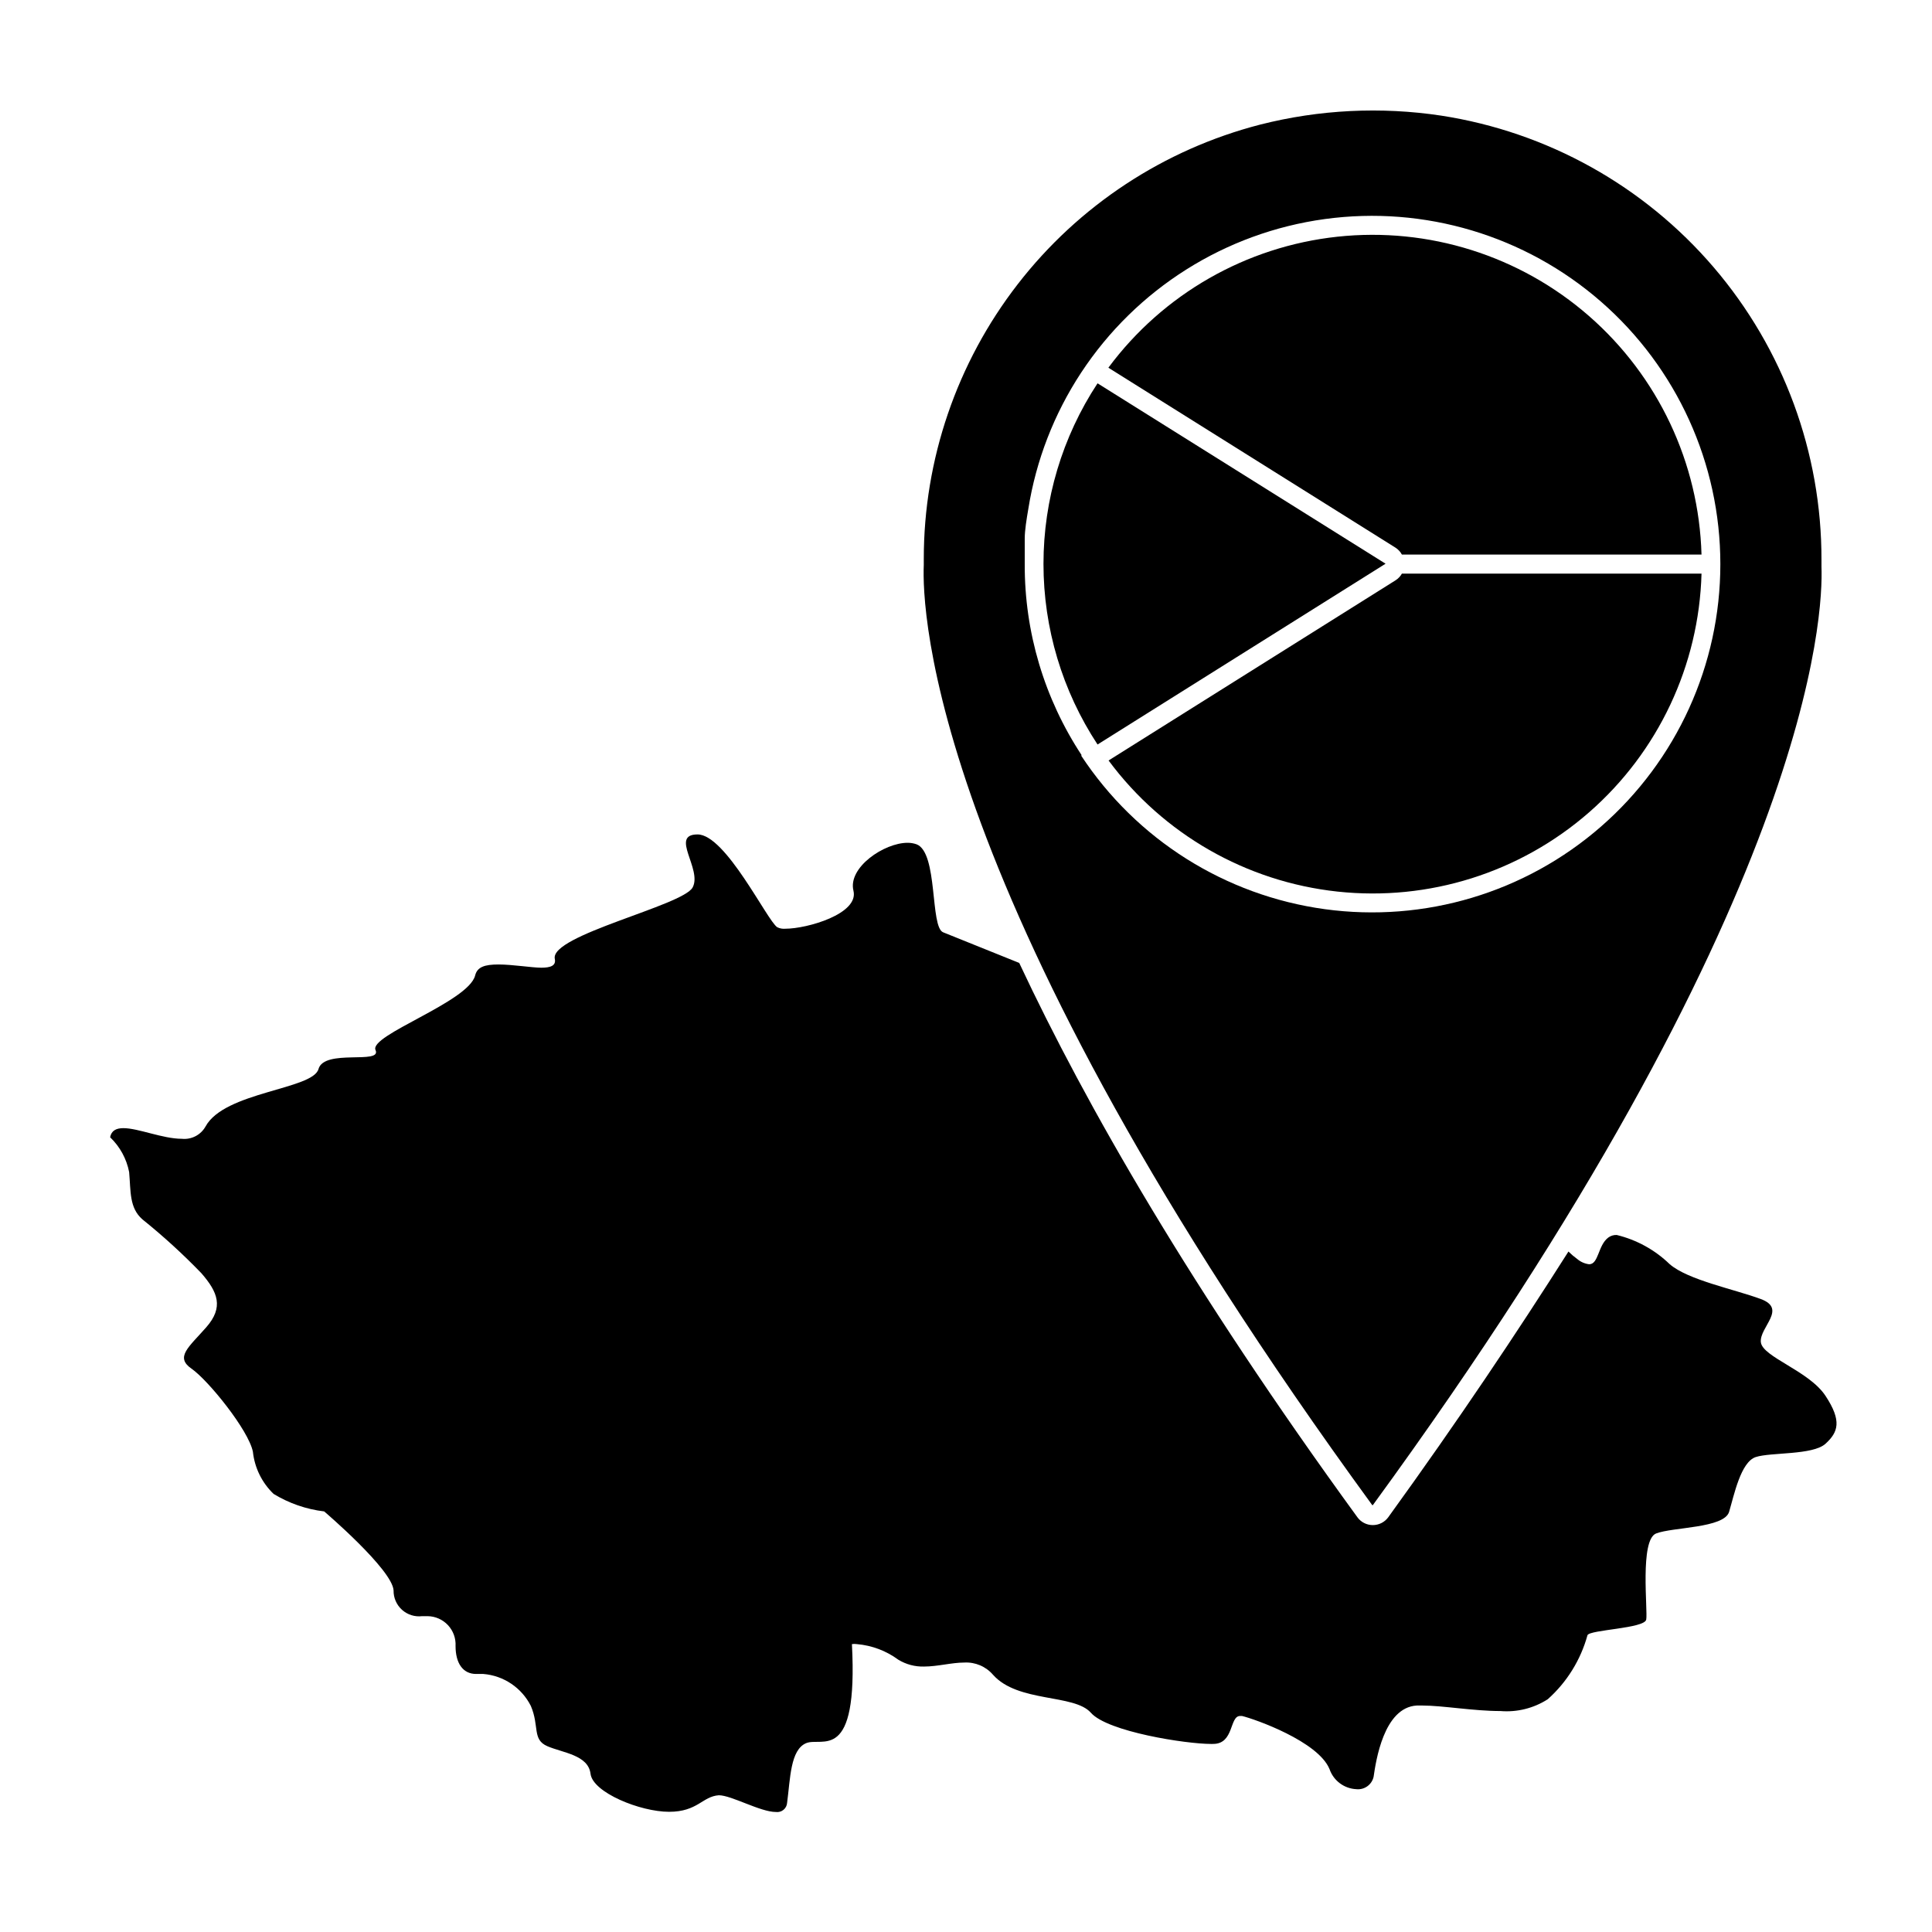 <?xml version="1.0" encoding="UTF-8"?>
<!-- Uploaded to: ICON Repo, www.iconrepo.com, Generator: ICON Repo Mixer Tools -->
<svg fill="#000000" width="800px" height="800px" version="1.1" viewBox="144 144 512 512" xmlns="http://www.w3.org/2000/svg">
 <g>
  <path d="m610.64 499.7c-0.402-3.981 7.055-8.816 0-11.438s-19.348-5.039-24.184-9.27c-3.898-3.769-8.734-6.43-14.004-7.707-0.816-0.039-1.617 0.211-2.269 0.703-2.719 2.066-2.519 7.055-5.039 7.055h0.004c-1.152-0.141-2.238-0.613-3.125-1.359-0.84-0.609-1.633-1.285-2.367-2.016-13.555 21.359-29.172 44.738-47.762 70.43-0.961 1.316-2.5 2.086-4.133 2.066-1.594-0.012-3.09-0.777-4.027-2.066-43.984-60.457-71.895-109.07-89.629-146.91l-20.152-8.113c-3.527-1.359-1.309-21.109-7.055-23.328v0.004c-0.758-0.27-1.559-0.402-2.367-0.402-6.246 0-15.871 6.551-14.359 12.695s-12.293 10.078-18.035 10.078c-0.746 0.074-1.496-0.066-2.168-0.402-2.672-1.762-13.652-24.586-21.109-24.586s1.309 9.219-1.309 14.055c-2.621 4.836-37.785 12.645-36.527 18.895 0.402 1.863-1.16 2.367-3.578 2.367-2.418 0-7.656-0.855-11.336-0.855s-5.644 0.656-6.195 2.922c-1.762 7.004-28.164 15.82-26.398 19.75 1.762 3.93-13.602-0.402-15.113 5.039-1.512 5.438-24.891 5.992-29.926 15.211-1.258 2.254-3.734 3.543-6.301 3.273-5.039 0-11.539-2.82-15.469-2.82-1.863 0-3.176 0.605-3.527 2.418h0.004c2.594 2.477 4.356 5.699 5.039 9.223 0.453 5.039 0 9.473 3.527 12.543 5.5 4.418 10.715 9.18 15.617 14.258 4.383 5.039 5.945 9.02 1.309 14.309-4.637 5.289-8.363 7.91-3.93 10.984s15.113 16.273 16.273 22.016c0.453 4.258 2.398 8.223 5.492 11.184 4.082 2.488 8.652 4.07 13.402 4.637 0 0 18.086 15.418 18.391 20.957h-0.004c-0.027 1.949 0.785 3.812 2.234 5.117 1.449 1.305 3.391 1.918 5.324 1.684h1.461c2.043 0.023 3.992 0.883 5.391 2.375 1.398 1.496 2.125 3.492 2.016 5.535 0 4.586 1.965 7.406 5.441 7.406h1.914c5.387 0.438 10.156 3.641 12.594 8.465 2.316 5.391 0.301 8.918 4.383 10.68 4.082 1.762 10.832 2.316 11.438 7.305 0.605 4.988 13.199 10.078 20.809 10.078 7.609 0 8.816-4.082 13.199-4.383 3.324 0 10.984 4.434 15.113 4.434 0.719 0.098 1.449-0.105 2.012-0.566 0.562-0.457 0.91-1.129 0.961-1.852 0.855-6.449 0.855-14.055 5.039-15.82 4.18-1.766 13.805 5.641 12.141-26.25 0.434-0.07 0.875-0.07 1.309 0 3.973 0.336 7.777 1.766 10.984 4.133 2.047 1.246 4.406 1.875 6.801 1.812 3.629 0 7.305-1.059 10.68-1.059h0.004c2.898-0.16 5.707 1.031 7.606 3.227 6.602 7.457 21.512 5.039 25.945 10.078 4.434 5.039 25.191 8.262 31.84 8.262l0.555-0.004c5.594 0 4.281-7.406 7.152-7.406h0.504c3.527 0.855 20.152 6.75 23.176 14.055l0.004 0.004c1.047 3.066 3.863 5.184 7.102 5.34 2.141 0.23 4.113-1.176 4.586-3.273 0.605-4.133 2.672-18.391 11.438-18.895h1.461c5.441 0 13.504 1.461 20.707 1.461 4.41 0.363 8.816-0.734 12.543-3.125 5.074-4.523 8.73-10.422 10.531-16.977 0.605-1.461 15.113-1.762 15.566-4.133 0.453-2.367-1.762-21.109 2.621-22.824 4.383-1.715 18.035-1.359 19.348-5.742 1.309-4.383 3.074-13.199 7.055-14.508 3.981-1.309 15.113-0.453 18.488-3.527s4.383-6.047 0-12.695c-4.387-6.652-16.68-10.277-17.133-14.207z"/>
  <path d="m507.81 542.88c116.89-160.16 119.36-236.64 118.9-248.68v-0.352-1.461c0.059-28.434-10.078-55.941-28.562-77.543-18.484-21.602-44.098-35.863-72.199-40.199-15.984-2.414-32.289-1.609-47.961 2.367-25.527 6.582-48.141 21.465-64.281 42.305-16.145 20.84-24.902 46.457-24.895 72.816v1.562c-0.504 11.637 1.359 88.117 118.85 249.18zm-77.133-198.7c-9.918-15.039-15.176-32.668-15.113-50.684v-6.75c0-2.215 0.504-5.289 0.957-7.91 2.051-12.859 6.809-25.137 13.957-36.023 14.641-22.281 38.199-37.145 64.617-40.762 26.414-3.613 53.105 4.367 73.195 21.898 20.09 17.527 31.621 42.887 31.621 69.547 0 26.664-11.531 52.023-31.621 69.551-20.09 17.527-46.781 25.512-73.195 21.895-26.418-3.617-49.977-18.477-64.617-40.762z"/>
  <path d="m515.52 290.97h79.398c-0.688-24.312-11.5-47.234-29.824-63.227-18.324-15.996-42.496-23.613-66.68-21.012-24.184 2.606-46.184 15.188-60.684 34.715l76.125 47.711c0.695 0.457 1.266 1.082 1.664 1.812z"/>
  <path d="m594.92 296.01h-79.398c-0.402 0.715-0.973 1.32-1.664 1.766l-76.074 47.758c14.488 19.543 36.484 32.137 60.668 34.746 24.188 2.606 48.363-5.012 66.684-21.016 18.32-16.004 29.117-38.938 29.785-63.254z"/>
  <path d="m434.86 245.58c-9.348 14.211-14.328 30.852-14.328 47.859 0 17.012 4.981 33.652 14.328 47.863l76.328-47.914z"/>
 </g>
</svg>
